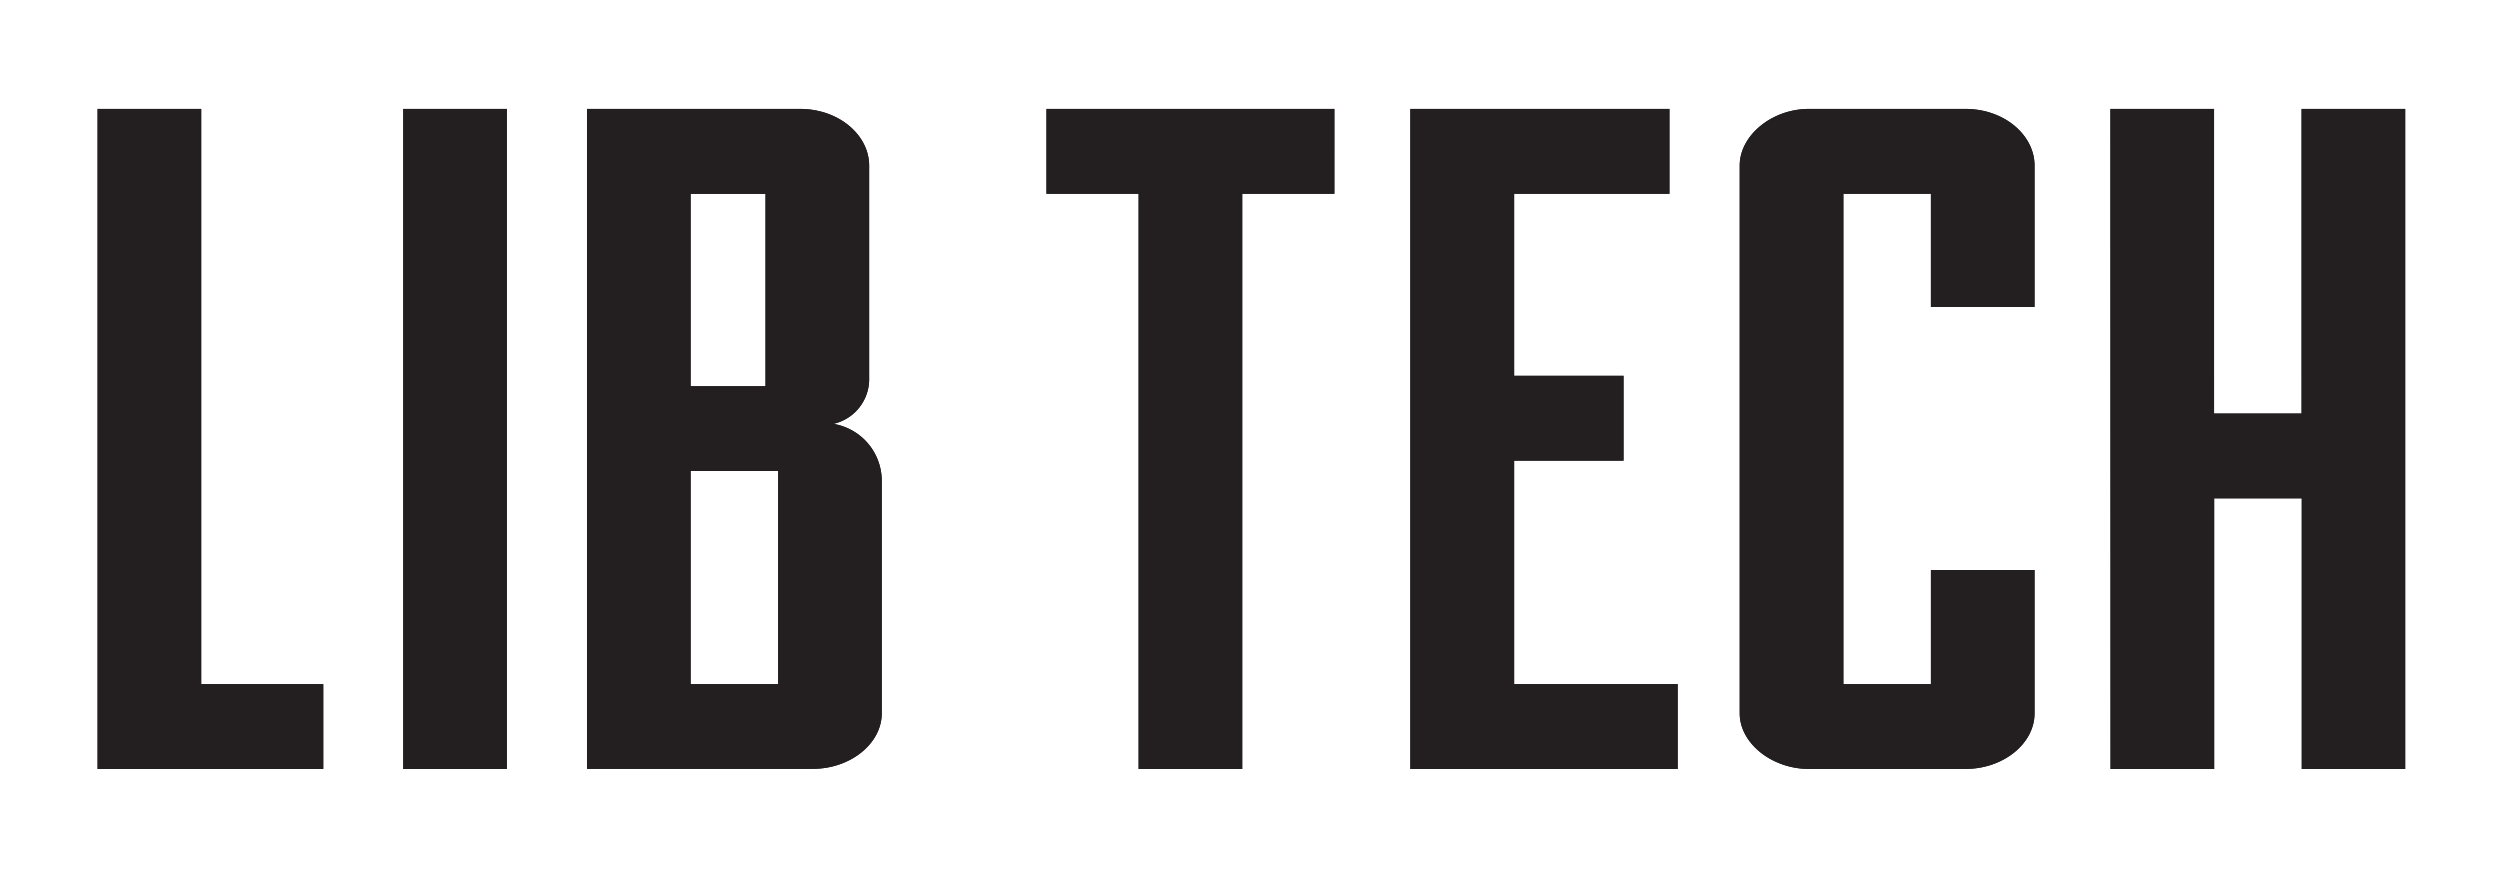 <svg id="Layer_1" data-name="Layer 1" xmlns="http://www.w3.org/2000/svg" viewBox="0 0 584.97 208.49"><defs><style>.cls-1{fill:#231f20;}</style></defs><title>logo-lib-tech-blackArtboard 1</title><path class="cls-1" d="M22.83,25.49H47.08V160.08H75.64v19.86H22.83Zm71.52,0H118.6V179.94H94.35Zm43,0H187.2c9.16,0,16.17,6.18,16.17,13.24V88.37A10.74,10.74,0,0,1,195,99.18a13.53,13.53,0,0,1,11.32,13v54.72c0,7.06-7.28,13-16.17,13H137.35ZM161.6,90.36h17.52v-45H161.6Zm20.48,69.72V110.21H161.6v49.87ZM266.42,45.34H244.86V25.49h67.37V45.34H290.67V179.94H266.42ZM392.56,179.94H330V25.49h60.63V45.34H354.29V87.93h25.6v19.86h-25.6v52.29h38.27ZM451.81,71.82V45.34H431.33V160.08h20.48v-26.7h24.25v33.54c0,7.06-7.28,13-16.17,13H423.24c-8.62,0-16.17-6-16.17-13V38.73c0-7.06,7.55-13.24,16.17-13.24h36.65c9.16,0,16.17,6.18,16.17,13.24v33.1Zm42-46.33h24.25V96.76h20.48V25.49h24.25V179.94H538.58V116.61H518.09v63.33H493.84Z"/><path class="cls-1" d="M22.83,25.49H47.08V160.08H75.64v19.86H22.83Zm71.52,0H118.6V179.94H94.35Zm43,0H187.2c9.16,0,16.17,6.18,16.17,13.24V88.37A10.74,10.74,0,0,1,195,99.18a13.53,13.53,0,0,1,11.32,13v54.72c0,7.06-7.28,13-16.17,13H137.35ZM161.6,90.36h17.52v-45H161.6Zm20.48,69.72V110.21H161.6v49.87ZM266.42,45.34H244.86V25.49h67.37V45.34H290.67V179.94H266.42ZM392.56,179.94H330V25.49h60.63V45.34H354.29V87.93h25.6v19.86h-25.6v52.29h38.27ZM451.81,71.82V45.34H431.33V160.08h20.48v-26.7h24.25v33.54c0,7.06-7.28,13-16.17,13H423.24c-8.62,0-16.17-6-16.17-13V38.73c0-7.06,7.55-13.24,16.17-13.24h36.65c9.16,0,16.17,6.18,16.17,13.24v33.1Zm42-46.33h24.25V96.76h20.48V25.49h24.25V179.94H538.58V116.61H518.09v63.33H493.84Z"/></svg>
